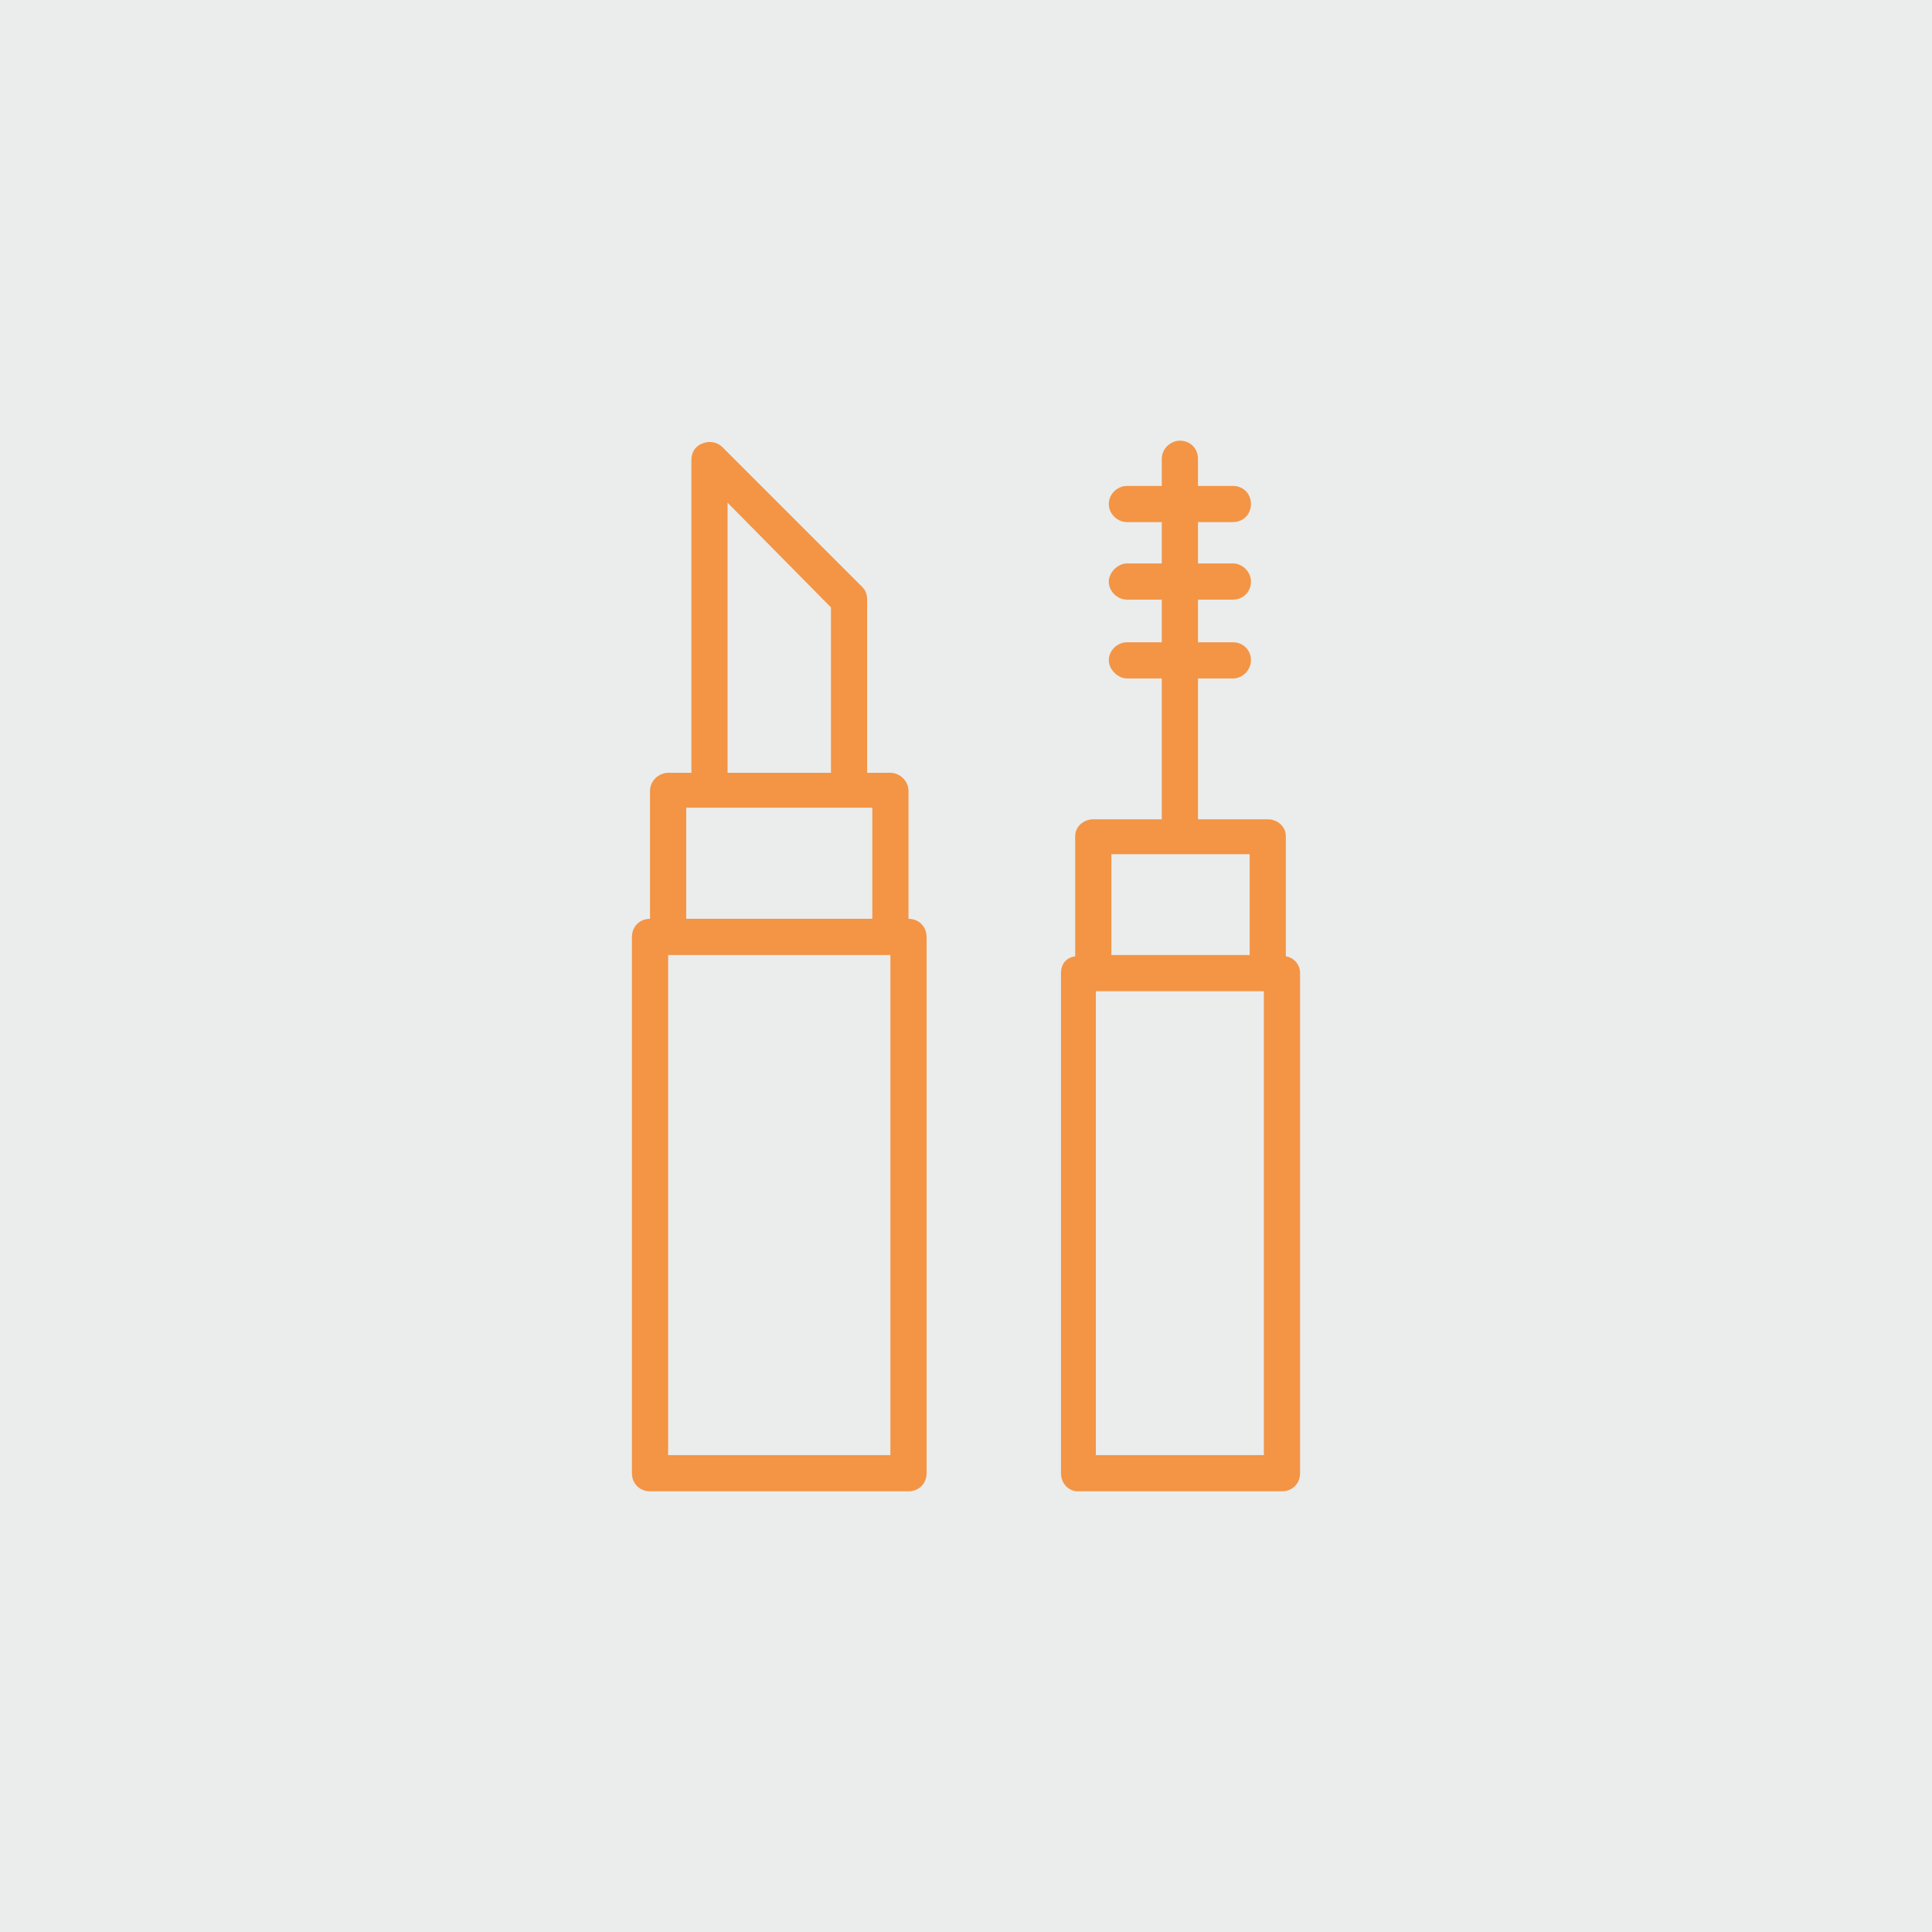 <?xml version="1.0" encoding="UTF-8"?> <!-- Creator: CorelDRAW X8 --> <svg xmlns="http://www.w3.org/2000/svg" xmlns:xlink="http://www.w3.org/1999/xlink" xml:space="preserve" width="100%" height="100%" style="shape-rendering:geometricPrecision; text-rendering:geometricPrecision; image-rendering:optimizeQuality; fill-rule:evenodd; clip-rule:evenodd" viewBox="0 0 1495 1495"> <defs> <style type="text/css"> <![CDATA[ .fil1 {fill:#F39545} .fil0 {fill:#EBECEC} ]]> </style> </defs> <g id="Layer_x0020_1">  <g id="_1987109603648"> <rect class="fil0" width="1495" height="1495"></rect> <g> <g> <path class="fil1" d="M703 711l0 0 0 -99c0,-8 -7,-14 -14,-14l-18 0 0 -134c0,-4 -1,-7 -4,-10l-108 -108c-4,-4 -10,-5 -15,-3 -6,2 -9,7 -9,13l0 242 -18 0c-7,0 -14,6 -14,14l0 99 0 0c-8,0 -14,6 -14,14l0 415c0,8 6,14 14,14l200 0c8,0 14,-6 14,-14l0 -415c0,-8 -6,-14 -14,-14zm-140 -322l80 81 0 128 -80 0 0 -209zm-32 236l144 0 0 86 -144 0 0 -86zm158 501l-172 0 0 -387 0 0 172 0 0 0 0 387 0 0z"></path> <path class="fil1" d="M995 740l0 -93c0,-7 -6,-13 -14,-13l-54 0 0 -109 27 0c8,0 14,-7 14,-14 0,-8 -6,-14 -14,-14l-27 0 0 -33 27 0c8,0 14,-6 14,-14 0,-7 -6,-14 -14,-14l-27 0 0 -32 27 0c8,0 14,-6 14,-14 0,-8 -6,-14 -14,-14l-27 0 0 -21c0,-8 -6,-14 -14,-14 -7,0 -14,6 -14,14l0 21 -27 0c-7,0 -14,6 -14,14 0,8 7,14 14,14l27 0 0 32 -27 0c-7,0 -14,7 -14,14 0,8 7,14 14,14l27 0 0 33 -27 0c-7,0 -14,6 -14,14 0,7 7,14 14,14l27 0 0 109 -53 0c-8,0 -14,6 -14,13l0 93c-7,1 -11,6 -11,13l0 387c0,8 6,14 13,14l158 0c8,0 14,-6 14,-14l0 -387c0,-7 -5,-12 -11,-13zm-135 -79l107 0 0 78 -107 0 0 -78zm118 465l-130 0 0 -359 130 0 0 359z"></path> </g> </g> </g> </g> </svg> 